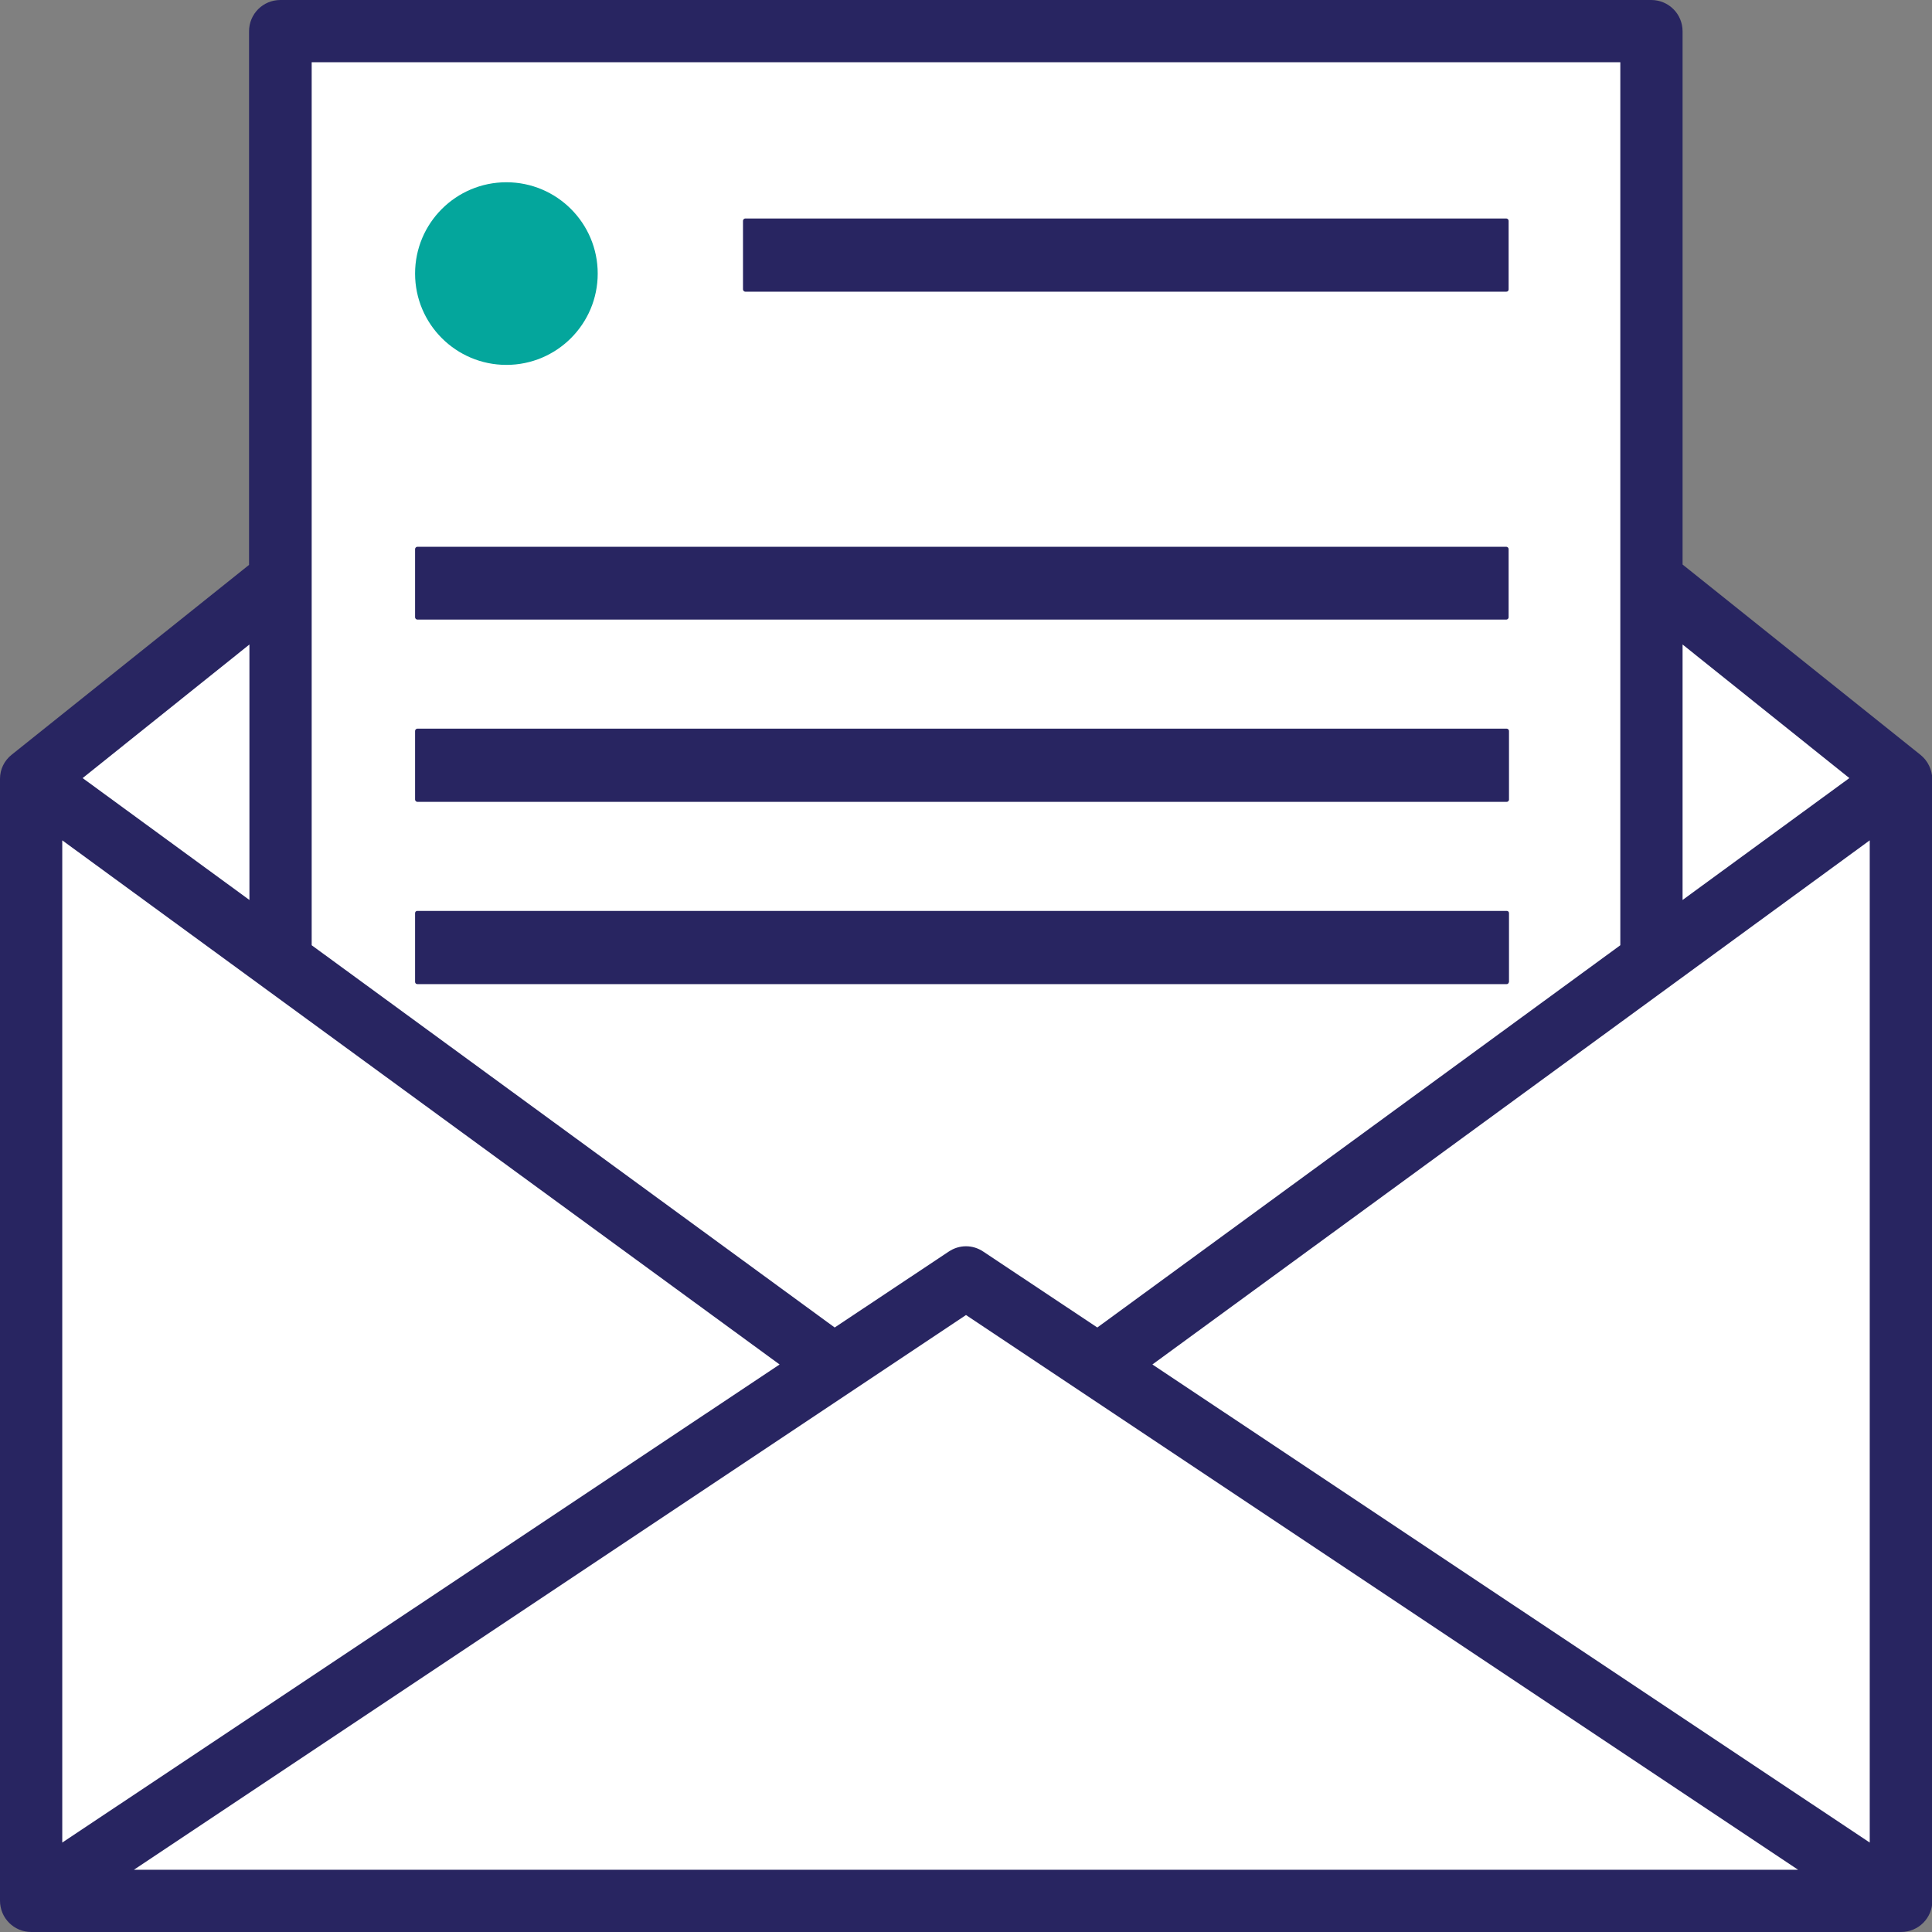 <?xml version="1.0" encoding="utf-8"?>
<!-- Generator: Adobe Illustrator 25.4.1, SVG Export Plug-In . SVG Version: 6.00 Build 0)  -->
<svg version="1.1" id="Layer_1" xmlns="http://www.w3.org/2000/svg" xmlns:xlink="http://www.w3.org/1999/xlink" x="0px" y="0px"
	 viewBox="0 0 512 512" style="enable-background:new 0 0 512 512;" xml:space="preserve">
<rect x="0" y="0" width="512" height="512" fill="#808080" stroke="none"/>
<style type="text/css">
	.st0{fill:#FFFFFF;}
	.st1{fill:#282561;}
	.st2{fill:#04A69C;}
</style>
<g>
	<g id="Layer_15">
		<path class="st0" d="M437.7,153.6l66.1,52.9L289,363.4H223L8.3,206.5l66.1-52.9H437.7z"/>
		<path class="st0" d="M223,363.4L74.3,254.7V8.3h363.4v246.5L289,363.4H223z"/>
		<path class="st0" d="M289,363.4l214.7-156.9v297.3H8.3V206.5L223,363.4H289z"/>
		<path class="st0" d="M8.3,503.7L256,338.6l247.7,165.2"/>
		<path class="st1" d="M508.9,200l-63-50.4V8.3c0-4.6-3.7-8.3-8.3-8.3H74.3c-4.6,0-8.3,3.7-8.3,8.3v141.4L3.1,200
			c-2,1.6-3.1,3.9-3.1,6.4v297.3c0,4.6,3.7,8.3,8.3,8.3h495.5c4.6,0,8.3-3.7,8.3-8.3V206.5C512,203.9,510.9,201.6,508.9,200z
			 M206.6,361.6L16.5,488.3V222.7L206.6,361.6z M256,348.5l220.5,147h-441L256,348.5z M305.4,361.6l190.1-138.9v265.6L305.4,361.6z
			 M490.1,206.2l-44.2,32.3v-67.7L490.1,206.2z M429.4,16.5v234L290.8,351.8l-30.2-20.1c-2.8-1.9-6.4-1.9-9.2,0l-30.2,20.1
			L82.6,250.5v-234L429.4,16.5z M66.1,238.5l-44.2-32.3l44.2-35.4V238.5z"/>
	</g>
	<circle class="st2" cx="134.2" cy="72.5" r="24.2"/>
	<path class="st1" d="M399.2,77.3H197.5c-0.3,0-0.6-0.3-0.6-0.6V58.5c0-0.3,0.3-0.6,0.6-0.6h201.7c0.3,0,0.6,0.3,0.6,0.6v18.2
		C399.8,77,399.6,77.3,399.2,77.3z"/>
	<path class="st1" d="M399.2,164.2H110.6c-0.3,0-0.6-0.3-0.6-0.6v-18.1c0-0.3,0.3-0.6,0.6-0.6h288.6c0.3,0,0.6,0.3,0.6,0.6v18.1
		C399.8,163.9,399.5,164.2,399.2,164.2z"/>
	<path class="st1" d="M399.3,212.5H110.6c-0.3,0-0.6-0.3-0.6-0.6v-18.2c0-0.3,0.3-0.6,0.6-0.6h288.7c0.3,0,0.6,0.3,0.6,0.6V212
		C399.8,212.3,399.6,212.5,399.3,212.5z"/>
	<path class="st1" d="M399.3,260.8H110.6c-0.3,0-0.6-0.2-0.6-0.6v-18.2c0-0.3,0.2-0.6,0.6-0.6h288.7c0.3,0,0.6,0.2,0.6,0.6v18.2
		C399.8,260.6,399.6,260.8,399.3,260.8z"/>
</g>
</svg>
